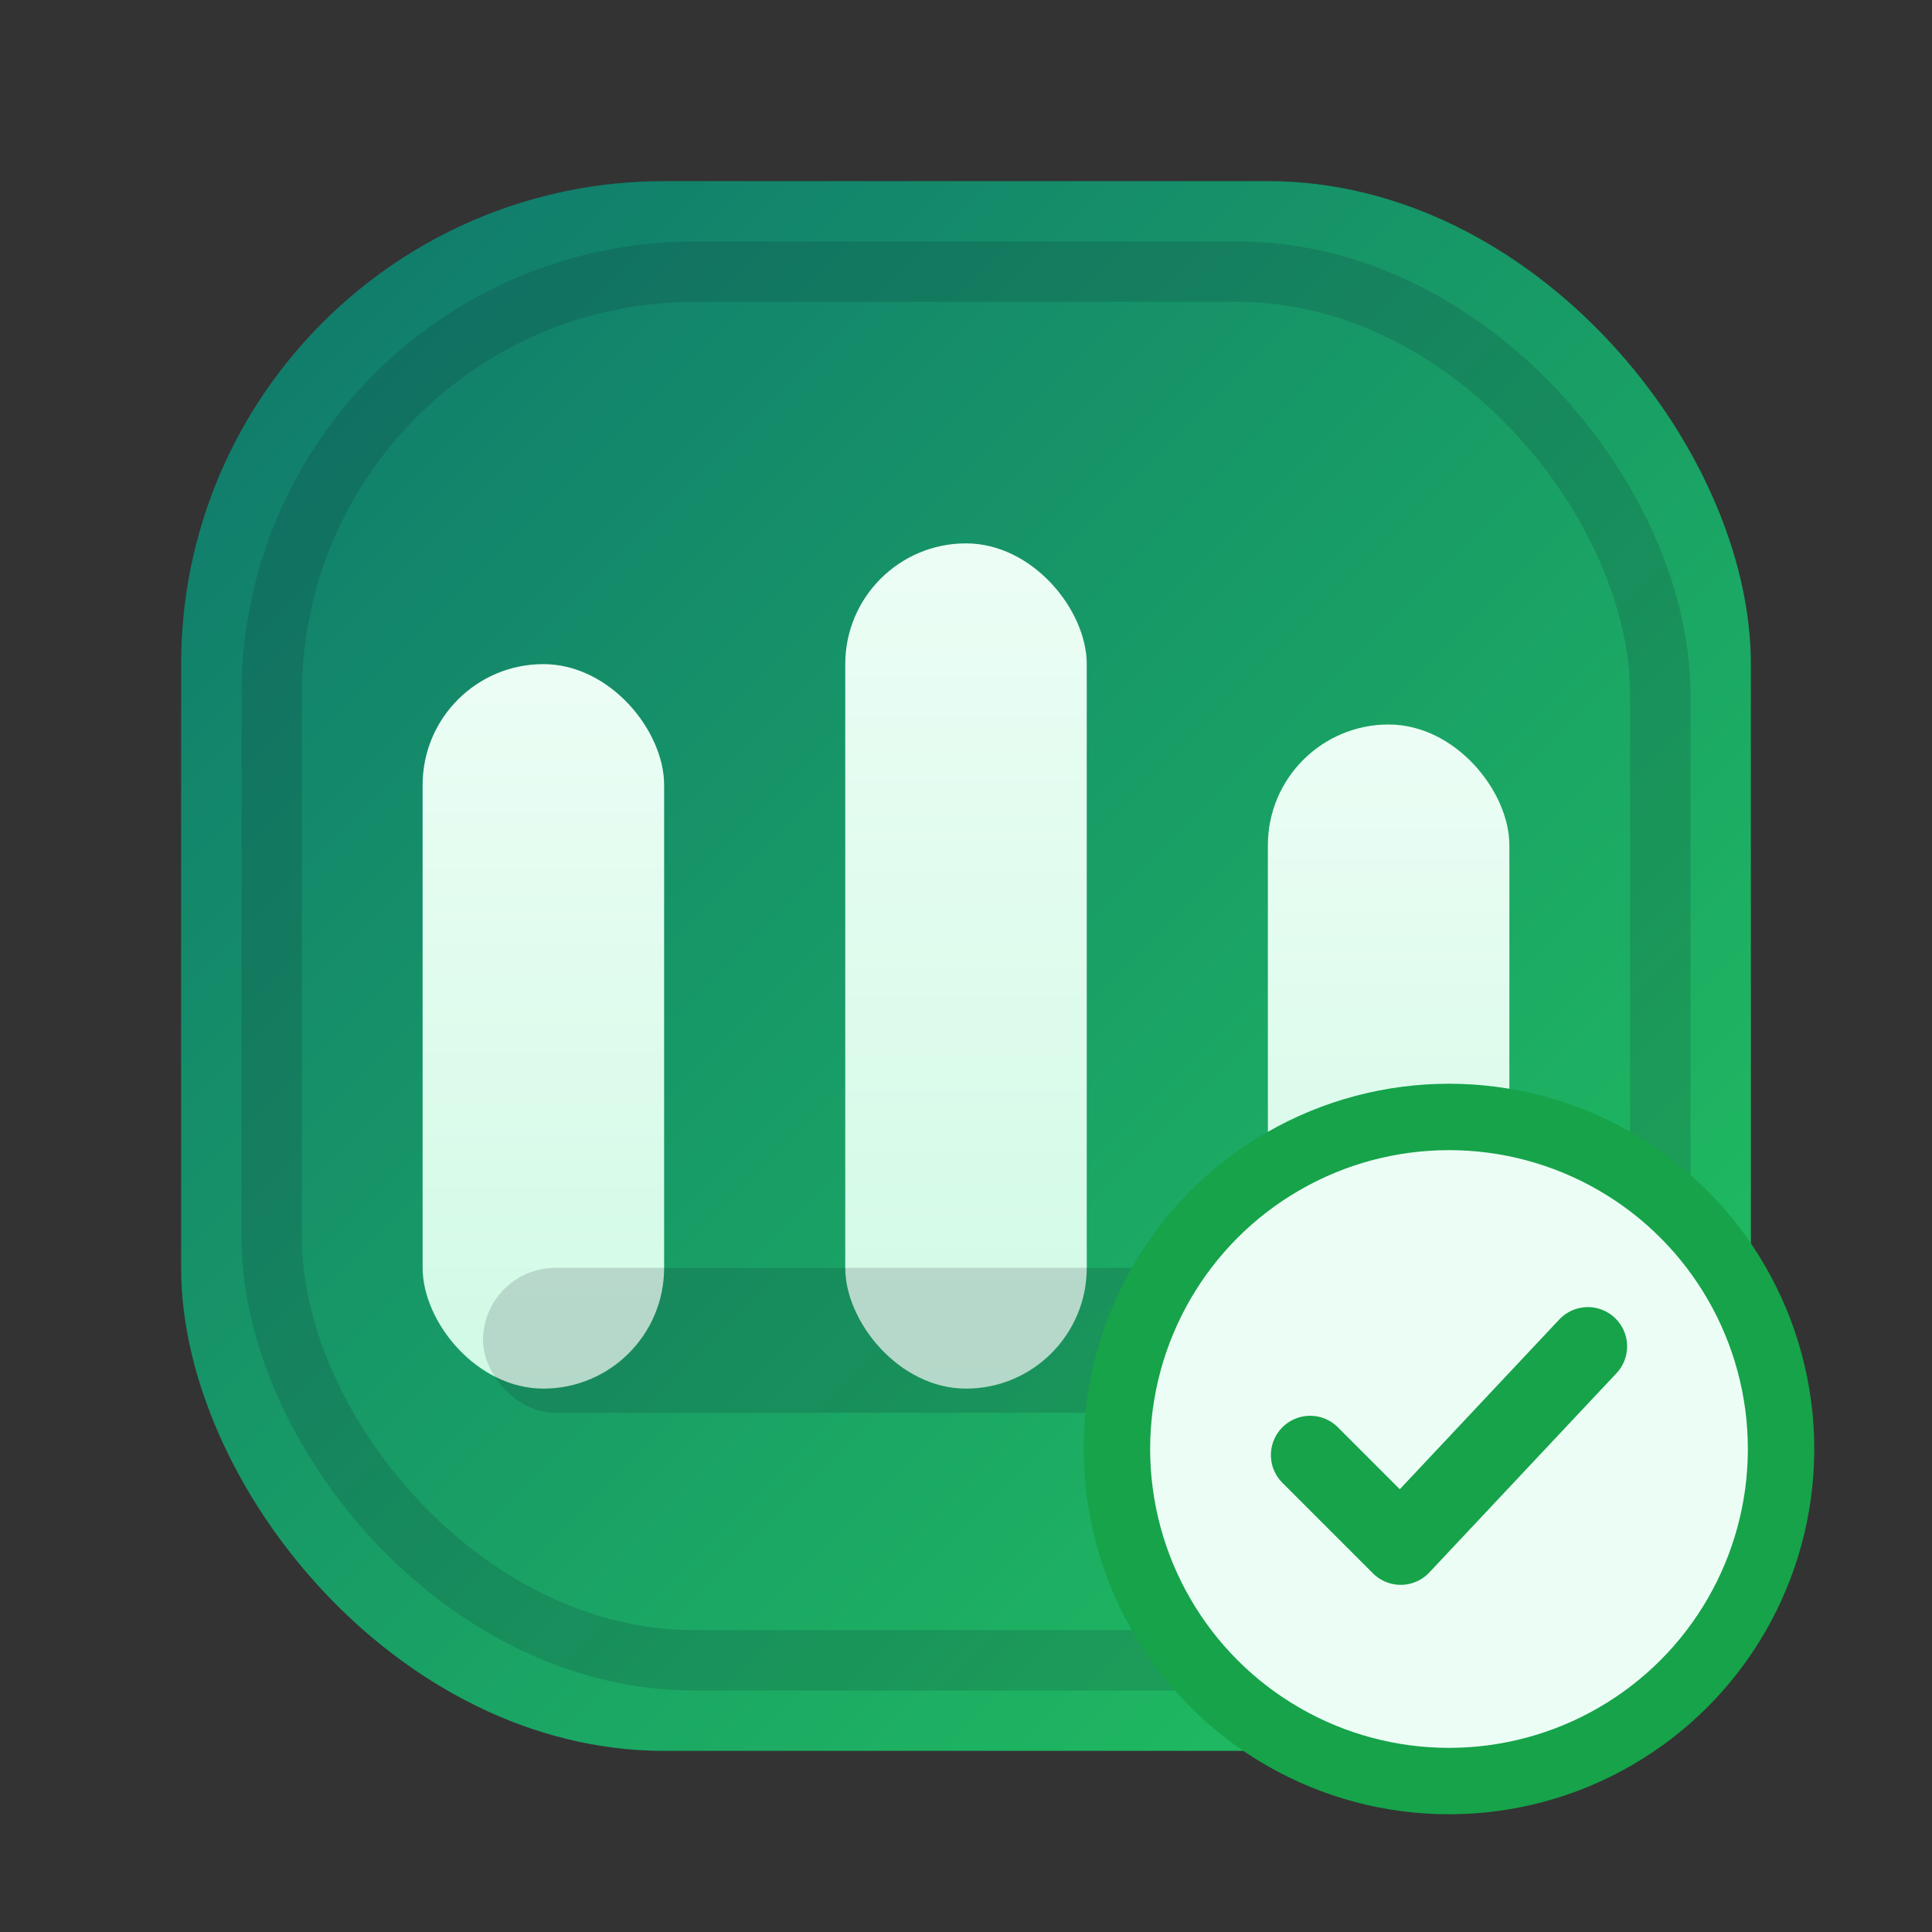 <svg
  width="32"
  height="32"
  viewBox="0 0 32 32"
  xmlns="http://www.w3.org/2000/svg"
  role="img"
  aria-label="森慕會展商报馆系统"
>
  <rect x="0" y="0" width="32" height="32" fill="#333333" stroke="none"/>
  <!-- 背景圆角卡片 -->
  <defs>
    <linearGradient id="bg" x1="0" y1="0" x2="1" y2="1">
      <stop offset="0%" stop-color="#0f766e"/>
      <stop offset="100%" stop-color="#22c55e"/>
    </linearGradient>

    <linearGradient id="pillar" x1="0" y1="0" x2="0" y2="1">
      <stop offset="0%" stop-color="#ecfdf5"/>
      <stop offset="100%" stop-color="#d1fae5"/>
    </linearGradient>
  </defs>

  <!-- 外部圆角方块 -->
  <rect
    x="3"
    y="3"
    width="26"
    height="26"
    rx="8"
    fill="url(#bg)"
  />

  <!-- 内部轻微内阴影边框（提一点层次感） -->
  <rect
    x="4.5"
    y="4.5"
    width="23"
    height="23"
    rx="7"
    fill="none"
    stroke="rgba(15,23,42,0.15)"
    stroke-width="1"
  />

  <!-- 展馆 / 展位立柱（三根） -->
  <g transform="translate(7,9)">
    <!-- 左柱 -->
    <rect
      x="0"
      y="2"
      width="4"
      height="12"
      rx="2"
      fill="url(#pillar)"
    />
    <!-- 中柱（略高一点） -->
    <rect
      x="7"
      y="0"
      width="4"
      height="14"
      rx="2"
      fill="url(#pillar)"
    />
    <!-- 右柱 -->
    <rect
      x="14"
      y="3"
      width="4"
      height="11"
      rx="2"
      fill="url(#pillar)"
    />
  </g>

  <!-- 底部“地台”，暗示展馆区域 -->
  <rect
    x="8"
    y="21"
    width="16"
    height="2.4"
    rx="1.2"
    fill="rgba(15,23,42,0.15)"
  />

  <!-- 右下角 报馆完成 / 审核通过 勾选角标 -->
  <g transform="translate(18.5,18.5)">
    <circle
      cx="5.5"
      cy="5.5"
      r="5.5"
      fill="#ecfdf5"
      stroke="#16a34a"
      stroke-width="1.1"
    />
    <!-- 小勾 -->
    <path
      d="M3.2 5.6 L4.7 7.1 L7.8 3.8"
      fill="none"
      stroke="#16a34a"
      stroke-width="1.3"
      stroke-linecap="round"
      stroke-linejoin="round"
    />
  </g>
</svg>